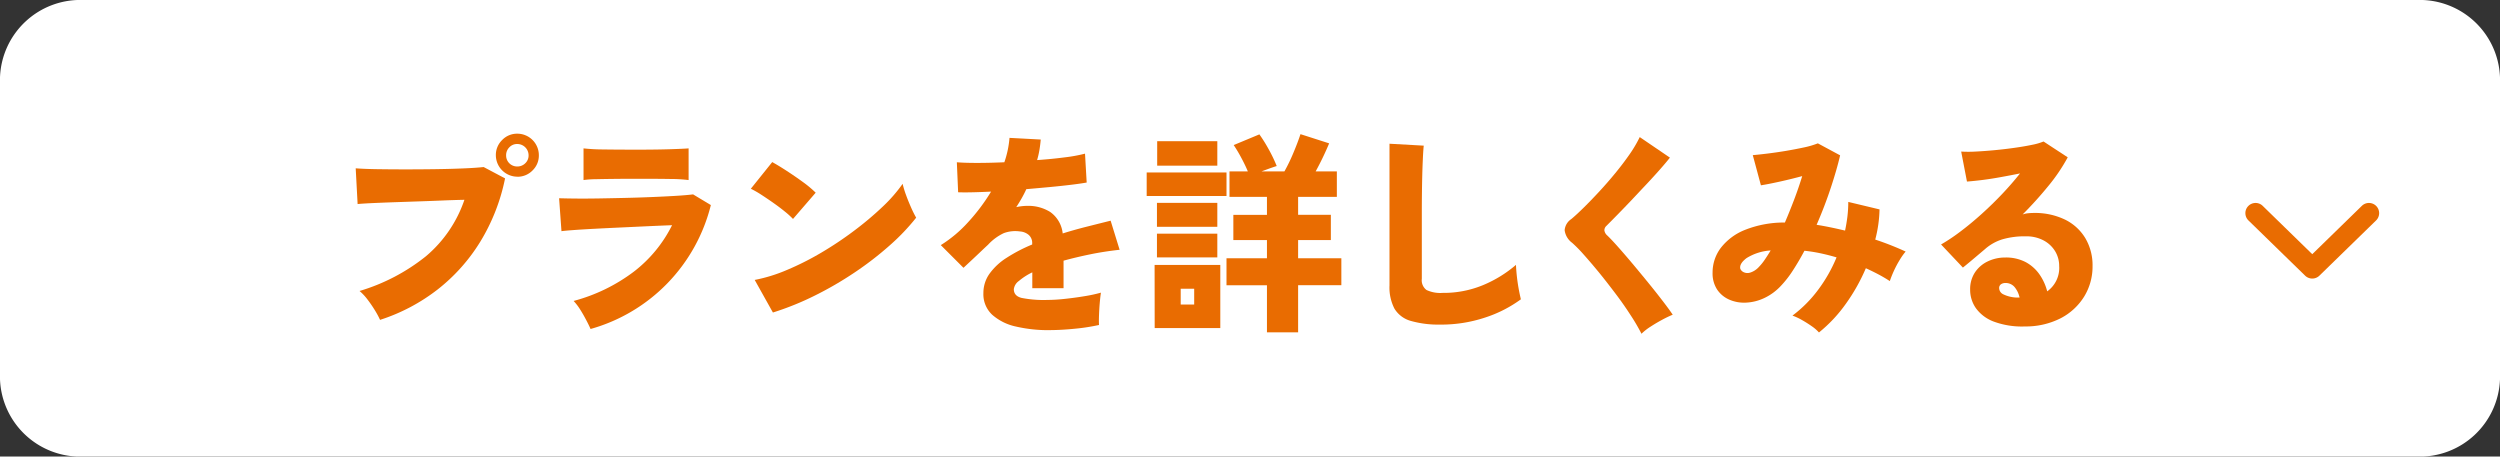<svg xmlns="http://www.w3.org/2000/svg" width="150" height="27.391"><rect width="100%" height="100%" fill="#333333" stroke="none"/><g data-name="グループ 10580"><path data-name="パス 9893" d="M145.015 0H4.986A4.822 4.822 0 000 4.639v18.117a4.822 4.822 0 004.986 4.639h140.029A4.821 4.821 0 00150 22.756V4.639A4.821 4.821 0 00145.015 0" fill="#fff"/><path data-name="パス 9894" d="M22.804 19.193a5.154 5.154 0 00-.3-.559 7.7 7.7 0 00-.443-.649 3.2 3.2 0 00-.488-.526 11.677 11.677 0 003.987-2.087 7.637 7.637 0 002.305-3.384q-.63.013-1.394.045t-1.547.057l-1.49.051q-.705.027-1.226.051c-.347.018-.6.034-.751.051l-.115-2.144q.5.039 1.277.051t1.682.013q.9 0 1.81-.013t1.669-.045q.764-.031 1.239-.083l1.285.681a11.718 11.718 0 01-1.476 3.781 10.832 10.832 0 01-2.568 2.883 11.231 11.231 0 01-3.454 1.824m8.23-8.59a1.294 1.294 0 01-1.285-1.284 1.249 1.249 0 01.38-.918 1.236 1.236 0 01.9-.378 1.293 1.293 0 011.3 1.3 1.236 1.236 0 01-.379.906 1.249 1.249 0 01-.918.378m0-.616a.665.665 0 00.481-.192.636.636 0 00.2-.476.68.68 0 00-.68-.681.632.632 0 00-.475.2.668.668 0 00-.193.481.658.658 0 00.668.668" fill="#e96c01"/><path data-name="パス 9895" d="M35.433 19.738q-.1-.231-.263-.539a8.582 8.582 0 00-.353-.616 3.357 3.357 0 00-.4-.526 10.436 10.436 0 003.615-1.759 8.007 8.007 0 002.292-2.786q-.693.026-1.514.064l-1.65.077q-.828.038-1.553.077t-1.239.077q-.513.038-.68.064l-.142-1.977q.373.013.982.019t1.374-.006q.764-.013 1.586-.032t1.6-.051q.777-.032 1.432-.071t1.066-.09l1.065.642a10.3 10.3 0 01-7.216 7.434m-.423-8.936v-1.9a11.307 11.307 0 001.193.064q.81.013 2.016.013 1.167 0 1.971-.026t1.124-.051v1.9a9.044 9.044 0 00-1.085-.064q-.751-.013-2.009-.013-.669 0-1.322.007t-1.162.019a5.517 5.517 0 00-.726.051" fill="#e96c01"/><path data-name="パス 9896" d="M47.58 13.137a4.907 4.907 0 00-.488-.443q-.308-.251-.681-.514t-.732-.495a5.791 5.791 0 00-.629-.36l1.284-1.6q.372.205.866.526t.97.667a6.673 6.673 0 01.771.643zm-1.207 5.611l-1.091-1.952a9.448 9.448 0 001.939-.6 16.953 16.953 0 002.06-1.039 21.02 21.02 0 001.977-1.322 19.168 19.168 0 001.7-1.432 9.03 9.03 0 001.2-1.374 5.561 5.561 0 00.205.674c.094.261.2.514.307.758s.21.443.3.6a12.813 12.813 0 01-1.586 1.662 19.484 19.484 0 01-2.087 1.612 21.039 21.039 0 01-2.394 1.393 17.124 17.124 0 01-2.523 1.021" fill="#e96c01"/><path data-name="パス 9897" d="M62.971 19.809a8.541 8.541 0 01-2.022-.218 3.137 3.137 0 01-1.418-.707 1.68 1.68 0 01-.527-1.3 1.976 1.976 0 01.372-1.168 3.713 3.713 0 011.034-.956 9.489 9.489 0 011.521-.79v-.064a.637.637 0 00-.212-.514.9.9 0 00-.52-.205 1.983 1.983 0 00-.969.1 3.035 3.035 0 00-.944.694q-.154.141-.437.411t-.572.539l-.468.437-1.361-1.361a7.687 7.687 0 001.643-1.381 11.522 11.522 0 001.374-1.829q-1.362.064-1.977.039l-.077-1.8c.3.026.7.039 1.214.039s1.054-.013 1.636-.039a5.862 5.862 0 00.309-1.464l1.875.1c-.018.205-.044.41-.077.616a5.323 5.323 0 01-.142.617q.911-.064 1.688-.167a9.111 9.111 0 001.187-.219l.1 1.733q-.36.065-.937.135t-1.265.135q-.688.064-1.42.128c-.085.188-.18.372-.282.552s-.21.355-.321.526a3.187 3.187 0 01.693-.077 2.474 2.474 0 011.341.366 1.806 1.806 0 01.752 1.29q.693-.217 1.418-.4t1.458-.366l.539 1.746q-.925.1-1.779.276t-1.585.378v1.65h-1.875v-.95a3.714 3.714 0 00-.808.52.712.712 0 00-.3.493q0 .4.462.52a6.8 6.8 0 001.554.122 9.926 9.926 0 001.046-.064q.6-.064 1.182-.161a8.672 8.672 0 00.983-.212q-.038.231-.071.61c-.022.253-.036.5-.045.745s-.01.439 0 .585a12.019 12.019 0 01-1.445.224q-.829.083-1.535.084" fill="#e96c01"/><path data-name="パス 9898" d="M68.801 10.348h4.789v1.413h-4.789zm.475 5.547h3.942v3.788h-3.937zm.141-3.724h3.622v1.439h-3.622zm0 1.848h3.622v1.425h-3.622zm.014-5.546h3.608V9.94h-3.608zm1.411 9.8h.809v-.95h-.809zm5.175 1.669v-2.827H73.59v-1.619h2.427v-1.09h-2.016v-1.515h2.016v-1.079H73.77v-1.528h1.1q-.154-.372-.392-.816a8.833 8.833 0 00-.456-.764l1.541-.642a8.85 8.85 0 01.546.873 8.669 8.669 0 01.494 1.027c-.137.043-.282.092-.437.147l-.474.174h1.374a10.512 10.512 0 00.526-1.085q.269-.636.437-1.149l1.72.552a17.722 17.722 0 01-.809 1.682h1.271v1.528h-2.324v1.079h1.964v1.515h-1.964v1.091h2.594v1.618h-2.594v2.826z" fill="#e96c01"/><path data-name="パス 9899" d="M86.437 19.474a5.992 5.992 0 01-1.785-.218 1.674 1.674 0 01-.982-.732 2.758 2.758 0 01-.3-1.4v-8.5l2.055.115c-.018.154-.035.4-.051.739s-.03.7-.039 1.072q-.012.476-.019 1.053t-.007 1.271v3.852a.729.729 0 00.282.674 1.95 1.95 0 00.963.174 6.188 6.188 0 002.434-.469 7.37 7.37 0 001.971-1.213q.012.321.057.725a11.312 11.312 0 00.237 1.341 7.59 7.59 0 01-2.163 1.1 8.351 8.351 0 01-2.652.418" fill="#e96c01"/><path data-name="パス 9900" d="M98.489 20.026a11.439 11.439 0 00-.649-1.11q-.4-.623-.893-1.277t-.988-1.266q-.5-.609-.925-1.085a8.162 8.162 0 00-.706-.719 1.113 1.113 0 01-.449-.758.886.886 0 01.4-.668q.308-.256.745-.687t.931-.963q.494-.533.968-1.111t.861-1.136a7.391 7.391 0 00.6-1.021l1.811 1.233q-.231.294-.6.712t-.815.893c-.3.316-.591.631-.887.943s-.575.6-.841.872-.488.495-.667.674a.36.36 0 00-.122.27.5.5 0 00.174.308q.243.231.648.687t.88 1.021q.474.566.944 1.143t.854 1.079q.385.5.6.822a7.032 7.032 0 00-.642.309q-.359.193-.693.411a3.38 3.38 0 00-.539.423" fill="#e96c01"/><path data-name="パス 9901" d="M109.14 19.95a2.391 2.391 0 00-.436-.378 7.109 7.109 0 00-.591-.373 3.626 3.626 0 00-.565-.263 7.585 7.585 0 001.535-1.541 8.9 8.9 0 001.11-1.952q-.475-.141-.956-.244a9.363 9.363 0 00-.97-.154q-.334.629-.693 1.181a6.223 6.223 0 01-.731.937 3.23 3.23 0 01-1 .726 2.847 2.847 0 01-1.091.269 2.212 2.212 0 01-.995-.18 1.689 1.689 0 01-.726-.6 1.77 1.77 0 01-.276-1.021 2.445 2.445 0 01.488-1.477 3.437 3.437 0 011.451-1.085 6.344 6.344 0 012.4-.443q.281-.655.552-1.367t.487-1.419q-.668.181-1.361.334t-1.117.219l-.488-1.811q.321-.026.848-.09t1.117-.161q.59-.1 1.111-.212a5.1 5.1 0 00.828-.244l1.336.719q-.192.835-.559 1.946t-.851 2.222c.274.043.554.095.841.154s.575.124.866.193q.09-.424.142-.854a7.469 7.469 0 00.051-.866l1.875.449a7.768 7.768 0 01-.257 1.811 17.548 17.548 0 011.823.718 3.782 3.782 0 00-.358.507 5.963 5.963 0 00-.348.655 6.271 6.271 0 00-.243.61q-.335-.218-.7-.411c-.244-.128-.49-.248-.738-.36a11.174 11.174 0 01-1.194 2.125 8.554 8.554 0 01-1.617 1.727m-4.725-3.826a.4.4 0 00.192.205.531.531 0 00.4.032 1.173 1.173 0 00.527-.341 3.048 3.048 0 00.34-.418q.172-.249.366-.571a3.092 3.092 0 00-1.451.462q-.436.334-.372.629" fill="#e96c01"/><path data-name="パス 9902" d="M121.445 19.589a4.847 4.847 0 01-1.823-.295 2.33 2.33 0 01-1.066-.8 1.918 1.918 0 01-.347-1.117 1.817 1.817 0 01.289-1.034 1.893 1.893 0 01.771-.661 2.382 2.382 0 011.046-.231 2.543 2.543 0 011.227.276 2.4 2.4 0 01.828.739 3.12 3.12 0 01.462 1.015 1.724 1.724 0 00.719-1.516 1.694 1.694 0 00-.244-.892 1.779 1.779 0 00-.693-.648 2.169 2.169 0 00-1.053-.245 4.749 4.749 0 00-1.438.186 2.851 2.851 0 00-1.027.584l-.616.52q-.372.316-.706.585l-1.31-1.387a11.059 11.059 0 001.162-.777q.623-.468 1.265-1.046t1.233-1.2q.59-.623 1.078-1.239-.577.116-1.175.224a19.554 19.554 0 01-2.009.264l-.347-1.8a7.119 7.119 0 00.86 0q.527-.026 1.136-.083t1.2-.141q.591-.083 1.053-.18a3.6 3.6 0 00.693-.2l1.451.95a10.727 10.727 0 01-1.155 1.708 22.572 22.572 0 01-1.554 1.721 1.354 1.354 0 01.315-.072 3.334 3.334 0 01.353-.019 4.137 4.137 0 011.881.4 2.916 2.916 0 011.219 1.118 3.185 3.185 0 01.43 1.669 3.439 3.439 0 01-.5 1.824 3.6 3.6 0 01-1.419 1.309 4.6 4.6 0 01-2.189.488m-.424-1.733h.154a1.482 1.482 0 00-.3-.629.7.7 0 00-.565-.244.461.461 0 00-.244.071.269.269 0 00-.116.25.421.421 0 00.238.353 2 2 0 00.828.2" fill="#e96c01"/><path data-name="パス 9903" d="M138.735 16.713a.61.61 0 01-.427-.173l-3.4-3.313a.611.611 0 11.853-.876l2.975 2.9 2.975-2.9a.611.611 0 01.853.876l-3.4 3.313a.609.609 0 01-.429.173z" fill="#e96c01"/></g></svg>
